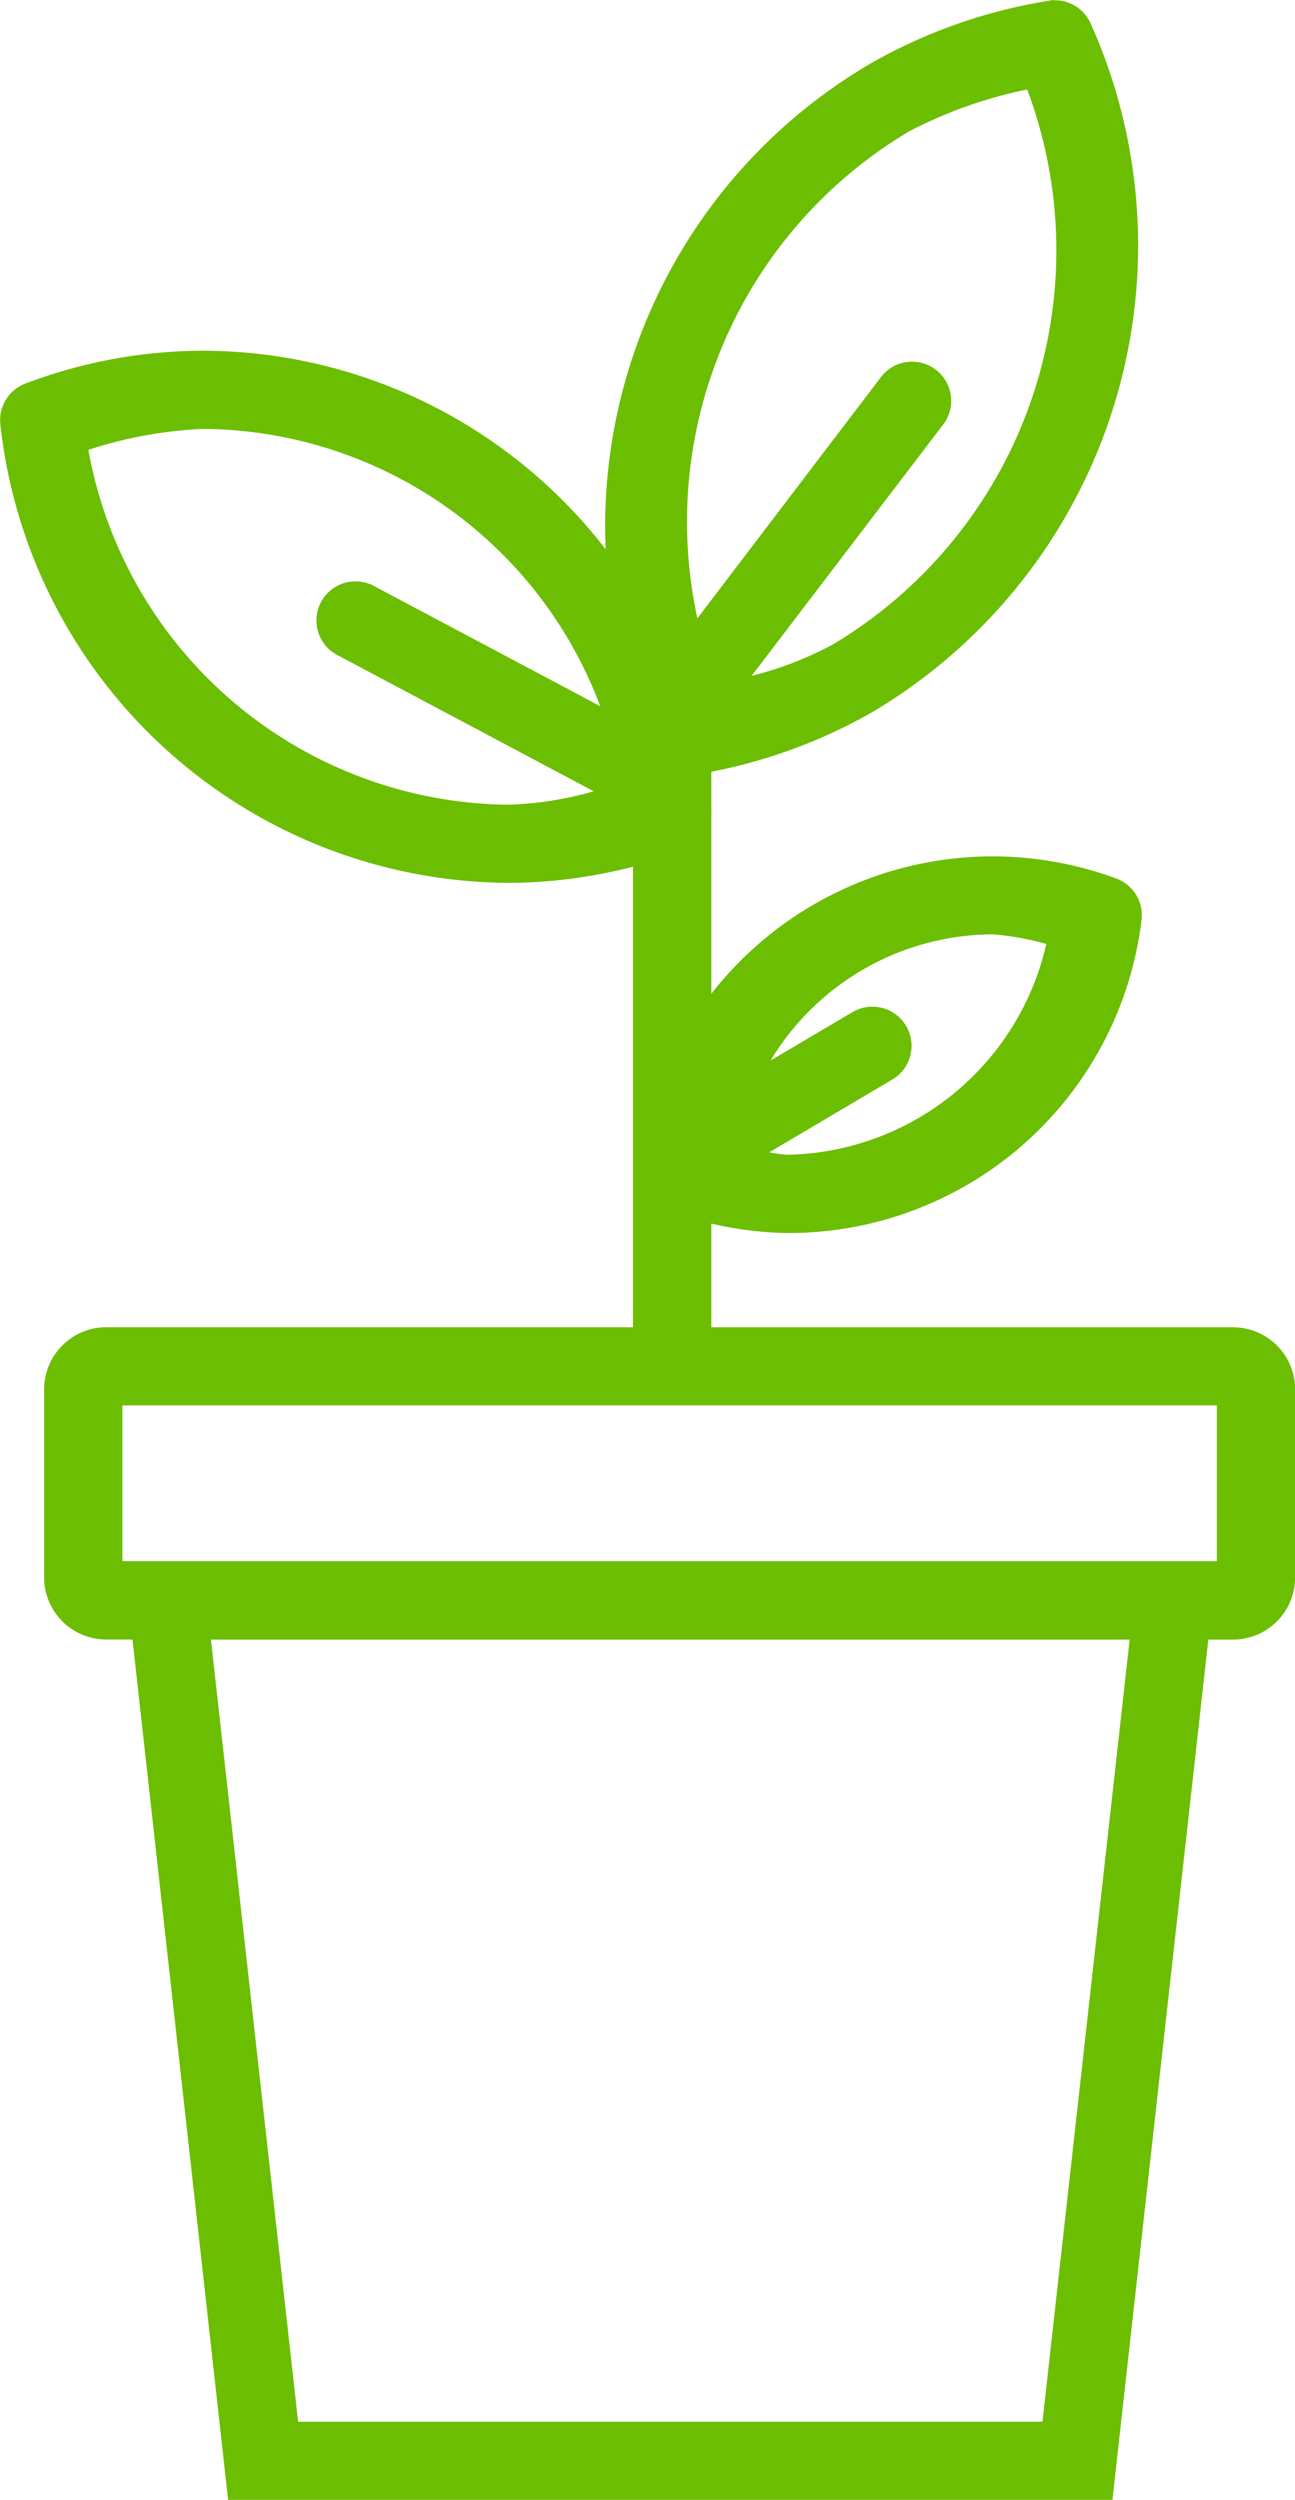 <svg xmlns="http://www.w3.org/2000/svg" width="31.601" height="61" viewBox="0 0 31.601 61"><path style="fill:#6cbe03;" d="M41.138,8.023a.954.954,0,0,0-.112.019A12.86,12.86,0,0,0,36.67,9.577a13.092,13.092,0,0,0-6.457,11.848,12.448,12.448,0,0,0-9.833-4.844h0a12.269,12.269,0,0,0-4.322.8.954.954,0,0,0-.615,1A12.549,12.549,0,0,0,27.847,29.566h0a12.226,12.226,0,0,0,3.033-.395V40.409H18.011a1.517,1.517,0,0,0-1.5,1.5v4.62a1.517,1.517,0,0,0,1.5,1.5h.656L21,69.023H42.58l2.34-20.992h.618a1.517,1.517,0,0,0,1.5-1.5V41.91a1.517,1.517,0,0,0-1.5-1.5H32.792v-2.53a8.729,8.729,0,0,0,1.859.231h0a8.681,8.681,0,0,0,8.64-7.646.954.954,0,0,0-.618-1.006,8.78,8.78,0,0,0-3.007-.54h0a8.714,8.714,0,0,0-6.874,3.353V27.938a.954.954,0,0,0,0-.145v-.939A12.828,12.828,0,0,0,36.719,25.4h0A13.239,13.239,0,0,0,42.05,8.6a.954.954,0,0,0-.913-.57ZM40.5,10.207a11.2,11.2,0,0,1-4.739,13.54,8.625,8.625,0,0,1-1.986.768l4.657-6.11a.955.955,0,1,0-1.52-1.155l-4.46,5.861A11.083,11.083,0,0,1,37.62,11.228,10.912,10.912,0,0,1,40.5,10.207ZM20.381,18.489h0a10.424,10.424,0,0,1,9.7,6.766l-5.492-2.917a.954.954,0,1,0-.894,1.684l6.226,3.309a8.469,8.469,0,0,1-2.075.328A10.522,10.522,0,0,1,17.59,19,10.45,10.45,0,0,1,20.381,18.489ZM39.666,30.822v0h0a6.763,6.763,0,0,1,1.3.235A6.607,6.607,0,0,1,34.658,36.2a2.82,2.82,0,0,1-.451-.06l3-1.774a.955.955,0,1,0-.969-1.647l-2,1.181A6.362,6.362,0,0,1,39.666,30.822ZM18.421,42.316H45.128v3.8H18.421Zm2.161,5.715H43L40.873,67.116H22.709Z" transform="translate(-15.434 -8.023)"/></svg>